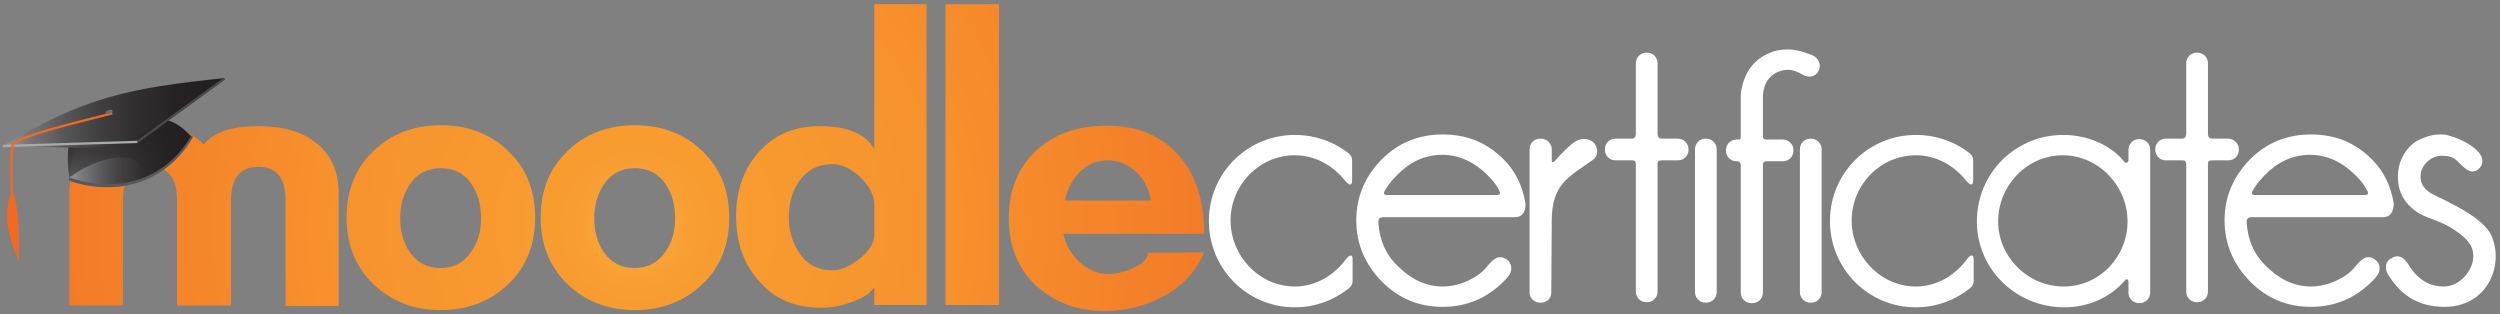 <?xml version="1.0" encoding="utf-8"?>
<!-- Generator: Adobe Illustrator 15.1.0, SVG Export Plug-In  -->
<!DOCTYPE svg PUBLIC "-//W3C//DTD SVG 1.1//EN" "http://www.w3.org/Graphics/SVG/1.1/DTD/svg11.dtd">
<svg version="1.1"
	 xmlns="http://www.w3.org/2000/svg" xmlns:xlink="http://www.w3.org/1999/xlink" xmlns:a="http://ns.adobe.com/AdobeSVGViewerExtensions/3.0/"
	 x="0px" y="0px" width="541px" height="68px" viewBox="0.6 -0.9 541 68"
	 style="overflow:visible;enable-background:new 0.6 -0.9 541 68;" xml:space="preserve">
<rect x="0.6" y="-0.9" width="541" height="68" fill="#808080" stroke="none"/>
<defs>
</defs>
<path id="certificates_2_" style="fill:#FFFFFF;" d="M529.6,65.5c-6.1,0-9.8-2.9-12.4-7.3c-0.1-0.1-1-2.3,1-3.3
	c2.4-1.3,3.6,1.6,4.2,2.4c1.6,2.1,3.6,3.8,7.1,3.8c3.3,0,6.1-3.3,6.3-6.1c0.2-2.7-1.2-4.3-4.6-6.5c-3-1.9-5.8-2.1-8.1-3.9
	c-1.8-1.4-3.6-3.5-3.6-7.3c0-2.8,1.2-5.5,3.5-7.3c1-0.7,2.1-1.1,3.3-1.5c1.5-0.4,3.3-0.4,4.1-0.1c2.7,0.7,6,2.4,7.1,4.4
	c0.5,1,0.4,2.2-0.7,3c-1.7,1.3-3.3-0.8-4.3-1.7c-0.7-0.7-1.3-1.3-3.6-1.3c-1.9,0-4.5,1.7-4.5,4.6c0,2.3,2.1,3.5,2.8,3.8
	c1.8,1,10.8,4.7,12.6,9C542.5,56.5,538.9,65.5,529.6,65.5z M516.3,46.1h-28.3c-1,0-1.3,0.3-1.2,1.4c0.3,3.7,1.6,6.7,4.1,9.1
	c2.7,2.7,5.9,4.5,9.8,4.5c3.8,0,7.7-2,9.4-4.1c1.7-2.1,2.7-2.8,4.4-1.8c1.3,0.9,1.4,2.6,0.3,3.8c-0.3,0.4-0.6,0.7-0.9,1
	c-3.7,3.7-8.1,5.5-13.2,5.5c-5.2,0-9.5-1.8-13.2-5.5c-3.6-3.7-5.5-8.1-5.5-13.2c0-5.2,1.9-9.5,5.5-13.2c3.7-3.7,8.1-5.4,13.2-5.4
	c5.2,0,9.5,1.7,13.2,5.4c2.6,2.6,4.1,5.8,4.7,9.5C518.6,44.2,518.3,46.1,516.3,46.1z M512.6,39.9c-0.5-1-1.3-1.9-2.3-2.9
	c-2.7-2.7-6-4.4-9.8-4.4c-3.8,0-7.1,1.6-9.8,4.4c-1.2,1.2-2,2.3-2.6,3.3c-0.5,1-0.1,1,1,1H512C513.5,41.4,513.1,40.7,512.6,39.9z
	 M485.1,31.4v0.1c0,1.3-1,2.3-2.3,2.3c0,0-2.7,0-3.4,0c-0.7,0-1,0.1-1,0.8s0,27.6,0,27.6c0,1.3-1,2.3-2.3,2.3H476
	c-1.3,0-2.3-1-2.3-2.3c0,0,0-26.9,0-27.5c0-0.6-0.2-0.9-0.8-0.9c-0.5,0-3.6,0-3.6,0c-1.3,0-2.3-1-2.3-2.3v-0.1c0-1.3,1-2.3,2.3-2.3
	c0,0,2.9,0,3.5,0c0.6,0,0.9-0.4,0.9-1.2c0-0.8,0-15.1,0-15.1c0-1.3,1-2.3,2.3-2.3h0.1c1.3,0,2.3,1,2.3,2.3c0,0,0,14.7,0,15.3
	c0,0.6,0.3,1,0.9,1c0.6,0,3.5,0,3.5,0C484,29.1,485.1,30.2,485.1,31.4z M447.1,28.3c5.1,0,10.2,2.1,13.1,5.7c0.2,0.4,1,0.6,1-0.4
	c0-0.1,0-1.3,0-2.1c0-1.3,1-2.3,2.3-2.3h0.1c1.3,0,2.3,1,2.3,2.3v30.9c0,1.3-1,2.3-2.3,2.3h-0.1c-1.3,0-2.3-1-2.3-2.3
	c0,0,0-1.7,0-2.2c0-0.9-0.5-0.7-0.7-0.5c-3.2,3.8-8,5.9-13.2,5.9c-10.4,0-18.9-8.2-18.9-18.6S436.7,28.3,447.1,28.3z M447.2,61.1
	c7.7,0,13.8-6.4,13.8-14.1s-6.3-14.3-14-14.3c-7.8,0-14,6.6-14,14.3S439.4,61.1,447.2,61.1z M427.7,55.2c0,0.9,0,3.3,0,4.6
	c0,0.7-0.2,1.2-0.7,1.6c-3.2,2.6-7.3,4.2-11.8,4.2c-10.4,0-18.6-8.4-18.6-18.7c0-10.3,8.3-18.6,18.6-18.6c4.4,0,8.6,1.5,11.8,4.1
	c0.3,0.3,0.6,0.7,0.6,1.5c0,1.3,0,3.6,0,4.1c0,1.1-0.4,1.6-1.6,0.1c-2.6-3.2-6.4-5.4-10.8-5.4c-7.7,0-13.9,6.4-13.9,14.1
	c0,7.7,6.2,14.3,13.9,14.3c4.7,0,8.7-2.6,11.2-6.1C426.9,54.4,427.7,53.9,427.7,55.2z M394.8,31.4v30.9c0,1.3-1,2.3-2.3,2.3h-0.1
	c-1.3,0-2.3-1-2.3-2.3V31.4c0-1.3,1-2.3,2.3-2.3h0.1C393.8,29.1,394.8,30.2,394.8,31.4z M394.2,14.3c-0.5,1.3-2.1,1.8-3.4,1
	c-1.2-0.7-2.4-1.1-3.1-1.1c-1.8,0-3.3,0.7-4.3,1.9c-0.9,1-1.3,2.8-1.3,3.8c0,0,0,8.2,0,8.7c0,0.5,0.3,0.7,0.7,0.7c0.4,0,3.6,0,3.6,0
	c1.3,0,2.3,1,2.3,2.3v0.1c0,1.3-1,2.3-2.3,2.3c0,0-3.2,0-3.6,0c-0.4,0-0.7,0.2-0.7,0.8c0,0.6,0,27.6,0,27.6c0,1.3-1,2.3-2.3,2.3
	h-0.2c-1.3,0-2.3-1-2.3-2.3c0,0,0-26.8,0-27.5s-0.4-0.9-0.7-0.9c-0.1,0-0.2,0-0.2,0c-1.3,0-2.3-1-2.3-2.3v-0.1c0-1.3,1-2.3,2.3-2.3
	c0,0,0.2,0,0.4,0c0.5,0,0.5-0.3,0.5-0.7s0-8.7,0-8.7c0-1.2,0.5-3.8,1.9-5.9c1.3-1.8,2.6-2.7,4.5-3.5c0.8-0.4,2.1-0.7,3.8-0.7
	c1.8,0,3.6,0.6,4.9,1.1C394,11.4,394.8,12.9,394.2,14.3z M372.1,31.4v30.9c0,1.3-1,2.3-2.3,2.3h-0.1c-1.3,0-2.3-1-2.3-2.3V31.4
	c0-1.3,1-2.3,2.3-2.3h0.1C371.1,29.1,372.1,30.2,372.1,31.4z M366,31.4v0.1c0,1.3-1,2.3-2.3,2.3c0,0-2.7,0-3.4,0c-0.7,0-1,0.1-1,0.8
	s0,27.6,0,27.6c0,1.3-1,2.3-2.3,2.3h-0.1c-1.3,0-2.3-1-2.3-2.3c0,0,0-26.9,0-27.5c0-0.6-0.2-0.9-0.8-0.9c-0.5,0-3.6,0-3.6,0
	c-1.3,0-2.3-1-2.3-2.3v-0.1c0-1.3,1-2.3,2.3-2.3c0,0,2.9,0,3.5,0c0.6,0,0.9-0.4,0.9-1.2c0-0.8,0-15.1,0-15.1c0-1.3,1-2.3,2.3-2.3
	h0.1c1.3,0,2.3,1,2.3,2.3c0,0,0,14.7,0,15.3c0,0.6,0.3,1,0.9,1c0.6,0,3.5,0,3.5,0C365,29.1,366,30.2,366,31.4z M345.3,33.7
	c-5.4,3.8-8.9,5.3-8.9,13.2l-0.1,15.5c0,1.3-1,2.2-2.3,2.2h-0.1c-1.3,0-2.3-1-2.3-2.2V31.4c0-1.3,1-2.3,2.3-2.3h0.1
	c1.3,0,2.4,1,2.4,2.3c0,0,0,1.7,0,2.3c0,0.7,0.4,0.5,0.7,0.2c1.1-1.3,3.4-3.7,4.8-4.4c1.1-0.6,3.2-0.4,3.9,0.9
	c0,0.1,0.1,0.1,0.1,0.2C346.4,31.4,346.4,33,345.3,33.7z M328.4,46.1h-28.3c-1,0-1.3,0.3-1.2,1.4c0.3,3.7,1.6,6.7,4.1,9.1
	c2.7,2.7,5.9,4.5,9.8,4.5c3.8,0,7.7-2,9.4-4.1s2.7-2.8,4.4-1.8c1.3,0.9,1.4,2.6,0.3,3.8c-0.3,0.4-0.6,0.7-0.9,1
	c-3.7,3.7-8.1,5.5-13.2,5.5c-5.2,0-9.5-1.8-13.2-5.5c-3.6-3.7-5.5-8.1-5.5-13.2c0-5.2,1.9-9.5,5.5-13.2c3.7-3.7,8.1-5.4,13.2-5.4
	c5.2,0,9.5,1.7,13.2,5.4c2.6,2.6,4.1,5.8,4.7,9.5C330.8,44.2,330.5,46.1,328.4,46.1z M324.8,39.9c-0.5-1-1.3-1.9-2.3-2.9
	c-2.7-2.7-6-4.4-9.8-4.4c-3.8,0-7.1,1.6-9.8,4.4c-1.2,1.2-2,2.3-2.6,3.3c-0.5,1-0.1,1,1,1h22.8C325.7,41.4,325.2,40.7,324.8,39.9z
	 M293.3,55.2c0,0.9,0,3.3,0,4.6c0,0.7-0.2,1.2-0.7,1.6c-3.2,2.6-7.3,4.2-11.8,4.2c-10.4,0-18.6-8.4-18.6-18.7
	c0-10.3,8.3-18.6,18.6-18.6c4.4,0,8.6,1.5,11.8,4.1c0.3,0.3,0.6,0.7,0.6,1.5c0,1.3,0,3.6,0,4.1c0,1.1-0.4,1.6-1.6,0.1
	c-2.6-3.2-6.4-5.4-10.8-5.4c-7.7,0-13.9,6.4-13.9,14.1c0,7.7,6.2,14.3,13.9,14.3c4.7,0,8.7-2.6,11.2-6.1
	C292.6,54.4,293.3,53.9,293.3,55.2z"/>
<radialGradient id="SVGID_1_" cx="138.24" cy="48.094" r="123.338" gradientUnits="userSpaceOnUse">
	<stop  offset="0" style="stop-color:#FAAF40"/>
	<stop  offset="4.321454e-02" style="stop-color:#F9A538"/>
	<stop  offset="0.112" style="stop-color:#F89D31"/>
	<stop  offset="0.227" style="stop-color:#F89A2F"/>
	<stop  offset="0.528" style="stop-color:#F7922D"/>
	<stop  offset="1" style="stop-color:#F37B28"/>
	<a:midPointStop  offset="0" style="stop-color:#FAAF40"/>
	<a:midPointStop  offset="0.198" style="stop-color:#FAAF40"/>
	<a:midPointStop  offset="0.227" style="stop-color:#F89A2F"/>
	<a:midPointStop  offset="0.606" style="stop-color:#F89A2F"/>
	<a:midPointStop  offset="1" style="stop-color:#F37B28"/>
</radialGradient>
<path style="fill:url(#SVGID_1_);" d="M230.7,49.7c0.5,2.4,1.7,4.4,3.5,6.1c1.9,1.7,3.9,2.6,6.2,2.6c1.6,0,3.3-0.4,5.2-1.2
	c2.3-1,3.4-2.1,3.4-3.4l12.2-0.1c-1.7,4.1-4.7,7.3-8.8,9.5c-3.9,2.1-8.1,3.2-12.8,3.2c-5.9,0-10.9-1.9-14.8-5.5
	c-3.9-3.7-5.9-8.5-5.9-14.5c0-6.2,2-11,5.9-14.7c3.9-3.6,9-5.4,15.2-5.4c6.8,0,12.1,2.2,15.9,6.7c3.5,4.1,5.3,9.7,5.3,16.7H230.7z
	 M249.7,42.5c-0.5-2.5-1.5-4.5-3.1-6.1c-1.8-1.7-3.9-2.6-6.2-2.6c-2.4,0-4.4,0.8-6.1,2.5s-2.7,3.7-3.3,6.2H249.7z"/>
<radialGradient id="SVGID_2_" cx="138.237" cy="48.093" r="123.344" gradientUnits="userSpaceOnUse">
	<stop  offset="0" style="stop-color:#FAAF40"/>
	<stop  offset="4.321454e-02" style="stop-color:#F9A538"/>
	<stop  offset="0.112" style="stop-color:#F89D31"/>
	<stop  offset="0.227" style="stop-color:#F89A2F"/>
	<stop  offset="0.528" style="stop-color:#F7922D"/>
	<stop  offset="1" style="stop-color:#F37B28"/>
	<a:midPointStop  offset="0" style="stop-color:#FAAF40"/>
	<a:midPointStop  offset="0.198" style="stop-color:#FAAF40"/>
	<a:midPointStop  offset="0.227" style="stop-color:#F89A2F"/>
	<a:midPointStop  offset="0.606" style="stop-color:#F89A2F"/>
	<a:midPointStop  offset="1" style="stop-color:#F37B28"/>
</radialGradient>
<path style="fill:url(#SVGID_2_);" d="M205.2,65.1V0h11.6v65.1H205.2z"/>
<radialGradient id="SVGID_3_" cx="138.242" cy="48.094" r="123.338" gradientUnits="userSpaceOnUse">
	<stop  offset="0" style="stop-color:#FAAF40"/>
	<stop  offset="4.321454e-02" style="stop-color:#F9A538"/>
	<stop  offset="0.112" style="stop-color:#F89D31"/>
	<stop  offset="0.227" style="stop-color:#F89A2F"/>
	<stop  offset="0.528" style="stop-color:#F7922D"/>
	<stop  offset="1" style="stop-color:#F37B28"/>
	<a:midPointStop  offset="0" style="stop-color:#FAAF40"/>
	<a:midPointStop  offset="0.198" style="stop-color:#FAAF40"/>
	<a:midPointStop  offset="0.227" style="stop-color:#F89A2F"/>
	<a:midPointStop  offset="0.606" style="stop-color:#F89A2F"/>
	<a:midPointStop  offset="1" style="stop-color:#F37B28"/>
</radialGradient>
<path style="fill:url(#SVGID_3_);" d="M189.8,65.1v-3.8c-1,1.4-2.8,2.5-5.3,3.3c-2.2,0.8-4.3,1.1-6.3,1.1c-5.5,0-10-1.9-13.3-5.7
	c-3.4-3.8-5-8.5-5-14.1c0-5.5,1.6-10.2,4.9-13.9c3.3-3.7,7.7-5.6,13.1-5.6c6.2,0,10.1,1.7,11.9,5V0h11.3v65.1H189.8z M189.8,43.5
	c0-2.1-1-4.1-3-6c-2-1.9-4-2.9-6.1-2.9c-3,0-5.3,1.2-7.1,3.6c-1.5,2.1-2.3,4.8-2.3,7.9c0,3,0.8,5.6,2.3,7.8c1.7,2.5,4.1,3.7,7.1,3.7
	c1.8,0,3.8-0.8,5.9-2.5c2.1-1.7,3.2-3.4,3.2-5.2V43.5z"/>
<radialGradient id="SVGID_4_" cx="138.243" cy="48.094" r="123.332" gradientUnits="userSpaceOnUse">
	<stop  offset="0" style="stop-color:#FAAF40"/>
	<stop  offset="4.321454e-02" style="stop-color:#F9A538"/>
	<stop  offset="0.112" style="stop-color:#F89D31"/>
	<stop  offset="0.227" style="stop-color:#F89A2F"/>
	<stop  offset="0.528" style="stop-color:#F7922D"/>
	<stop  offset="1" style="stop-color:#F37B28"/>
	<a:midPointStop  offset="0" style="stop-color:#FAAF40"/>
	<a:midPointStop  offset="0.198" style="stop-color:#FAAF40"/>
	<a:midPointStop  offset="0.227" style="stop-color:#F89A2F"/>
	<a:midPointStop  offset="0.606" style="stop-color:#F89A2F"/>
	<a:midPointStop  offset="1" style="stop-color:#F37B28"/>
</radialGradient>
<path style="fill:url(#SVGID_4_);" d="M138,66.2c-5.9,0-10.7-1.9-14.6-5.6c-3.8-3.7-5.8-8.5-5.8-14.4c0-5.9,1.9-10.7,5.8-14.4
	c3.8-3.7,8.7-5.6,14.6-5.6c5.9,0,10.8,1.9,14.6,5.6c3.9,3.7,5.8,8.5,5.8,14.4c0,5.9-1.9,10.7-5.8,14.4
	C148.7,64.3,143.8,66.2,138,66.2z M138,35.5c-2.8,0-5,1.1-6.5,3.2c-1.5,2.1-2.3,4.6-2.3,7.6c0,2.9,0.7,5.4,2.1,7.4
	c1.6,2.3,3.8,3.4,6.6,3.4c2.8,0,5-1.1,6.6-3.4c1.5-2,2.2-4.5,2.2-7.4c0-2.9-0.7-5.4-2.1-7.4C143.1,36.6,140.8,35.5,138,35.5z"/>
<radialGradient id="SVGID_5_" cx="138.244" cy="48.094" r="123.332" gradientUnits="userSpaceOnUse">
	<stop  offset="0" style="stop-color:#FAAF40"/>
	<stop  offset="4.321454e-02" style="stop-color:#F9A538"/>
	<stop  offset="0.112" style="stop-color:#F89D31"/>
	<stop  offset="0.227" style="stop-color:#F89A2F"/>
	<stop  offset="0.528" style="stop-color:#F7922D"/>
	<stop  offset="1" style="stop-color:#F37B28"/>
	<a:midPointStop  offset="0" style="stop-color:#FAAF40"/>
	<a:midPointStop  offset="0.198" style="stop-color:#FAAF40"/>
	<a:midPointStop  offset="0.227" style="stop-color:#F89A2F"/>
	<a:midPointStop  offset="0.606" style="stop-color:#F89A2F"/>
	<a:midPointStop  offset="1" style="stop-color:#F37B28"/>
</radialGradient>
<path style="fill:url(#SVGID_5_);" d="M96,66.2c-5.9,0-10.7-1.9-14.6-5.6c-3.8-3.7-5.8-8.5-5.8-14.4c0-5.9,1.9-10.7,5.8-14.4
	c3.8-3.7,8.7-5.6,14.6-5.6c5.9,0,10.8,1.9,14.6,5.6c3.9,3.7,5.8,8.5,5.8,14.4c0,5.9-1.9,10.7-5.8,14.4
	C106.7,64.3,101.8,66.2,96,66.2z M96,35.5c-2.8,0-5,1.1-6.5,3.2c-1.5,2.1-2.3,4.6-2.3,7.6c0,2.9,0.7,5.4,2.1,7.4
	c1.6,2.3,3.8,3.4,6.6,3.4c2.8,0,5-1.1,6.6-3.4c1.5-2,2.2-4.5,2.2-7.4c0-2.9-0.7-5.4-2.1-7.4C101.1,36.6,98.8,35.5,96,35.5z"/>
<radialGradient id="SVGID_6_" cx="138.243" cy="48.093" r="123.335" gradientUnits="userSpaceOnUse">
	<stop  offset="0" style="stop-color:#FAAF40"/>
	<stop  offset="4.321454e-02" style="stop-color:#F9A538"/>
	<stop  offset="0.112" style="stop-color:#F89D31"/>
	<stop  offset="0.227" style="stop-color:#F89A2F"/>
	<stop  offset="0.528" style="stop-color:#F7922D"/>
	<stop  offset="1" style="stop-color:#F37B28"/>
	<a:midPointStop  offset="0" style="stop-color:#FAAF40"/>
	<a:midPointStop  offset="0.198" style="stop-color:#FAAF40"/>
	<a:midPointStop  offset="0.227" style="stop-color:#F89A2F"/>
	<a:midPointStop  offset="0.606" style="stop-color:#F89A2F"/>
	<a:midPointStop  offset="1" style="stop-color:#F37B28"/>
</radialGradient>
<path style="fill:url(#SVGID_6_);" d="M62.4,65.2V42.4c0-4.8-2-7.2-5.9-7.2c-3.9,0-5.9,2.4-5.9,7.2v22.8H38.9V42.4
	c0-4.8-1.9-7.2-5.8-7.2c-3.9,0-5.9,2.4-5.9,7.2v22.8H15.6V41.1c0-5,1.7-8.7,5.2-11.3c3-2.3,7.2-3.4,12.3-3.4c5.3,0,9.1,1.3,11.6,4
	c2.1-2.7,6-4,11.7-4c5.2,0,9.3,1.1,12.3,3.4c3.5,2.6,5.2,6.3,5.2,11.3v24.2H62.4z"/>
<path style="fill:#58595B;" d="M16.7,32.2c-0.4,2-0.8,4-1.2,6c11,3.7,21.4,0.1,26.9-9.5C34.3,23.1,26.8,28.8,16.7,32.2"/>
<linearGradient id="SVGID_7_" gradientUnits="userSpaceOnUse" x1="15.587" y1="31.876" x2="41.849" y2="31.876">
	<stop  offset="0" style="stop-color:#929497"/>
	<stop  offset="0.124" style="stop-color:#757578"/>
	<stop  offset="0.279" style="stop-color:#575658"/>
	<stop  offset="0.44" style="stop-color:#403E3F"/>
	<stop  offset="0.609" style="stop-color:#302D2E"/>
	<stop  offset="0.788" style="stop-color:#262223"/>
	<stop  offset="1" style="stop-color:#231F20"/>
	<a:midPointStop  offset="0" style="stop-color:#929497"/>
	<a:midPointStop  offset="0.261" style="stop-color:#929497"/>
	<a:midPointStop  offset="1" style="stop-color:#231F20"/>
</linearGradient>
<path style="fill:url(#SVGID_7_);" d="M16.7,30.7c-0.4,2.3-0.7,4.5-1.1,6.8c10.5,3.6,20.8,0.5,26.3-8.9
	C34.9,20.5,27.1,27.2,16.7,30.7"/>
<linearGradient id="SVGID_8_" gradientUnits="userSpaceOnUse" x1="20.617" y1="23.109" x2="31.521" y2="38.682">
	<stop  offset="0" style="stop-color:#231F20"/>
	<stop  offset="1" style="stop-color:#231F20;stop-opacity:0"/>
	<a:midPointStop  offset="0" style="stop-color:#231F20"/>
	<a:midPointStop  offset="0.5" style="stop-color:#231F20"/>
	<a:midPointStop  offset="1" style="stop-color:#231F20;stop-opacity:0"/>
</linearGradient>
<path style="fill:url(#SVGID_8_);" d="M29.2,33.4c-4.8-1-10,1.5-13.6,4.1c-2.3-16.8,8.1-16.4,21.7-12.2c-0.9,4.1-2.4,9.6-5,12.9
	C32.2,36,31.2,34.5,29.2,33.4"/>
<linearGradient id="SVGID_9_" gradientUnits="userSpaceOnUse" x1="1.167" y1="23.589" x2="49.166" y2="23.589">
	<stop  offset="0" style="stop-color:#929497"/>
	<stop  offset="0.124" style="stop-color:#757578"/>
	<stop  offset="0.279" style="stop-color:#575658"/>
	<stop  offset="0.44" style="stop-color:#403E3F"/>
	<stop  offset="0.609" style="stop-color:#302D2E"/>
	<stop  offset="0.788" style="stop-color:#262223"/>
	<stop  offset="1" style="stop-color:#231F20"/>
	<a:midPointStop  offset="0" style="stop-color:#929497"/>
	<a:midPointStop  offset="0.261" style="stop-color:#929497"/>
	<a:midPointStop  offset="1" style="stop-color:#231F20"/>
</linearGradient>
<path style="fill:url(#SVGID_9_);" d="M1.2,30.7c17.6-10.6,27.5-12.6,48-14.7C25.4,34.8,24.8,30.7,1.2,30.7"/>
<line style="fill:#383738;stroke:#4A4A4C;stroke-width:0.5;" x1="49.2" y1="16.1" x2="30.3" y2="29.8"/>
<path style="opacity:0.23;fill:#231F20;" d="M26.7,23.4C26.9,25.6,26.4,21.3,26.7,23.4"/>
<line style="fill:#FFFFFF;stroke:#A8ABAD;stroke-width:0.5;" x1="1.2" y1="30.7" x2="30.3" y2="29.8"/>
<path style="display:none;fill:none;stroke:#F16922;stroke-width:0.5;" d="M24.9,23.6C12.9,26.9-2.7,25.8,1.5,42"/>
<path style="display:none;fill:#F16922;" d="M2.6,55.7c-1.8-4.5-4-9.5-1.4-15.7C2.9,45.8,2.6,50.2,2.6,55.7"/>
<path style="fill:none;stroke:#F16922;stroke-width:0.5;" d="M24.9,23.6c-5,1.4-21.4,5-21.6,7.1c-0.5,3.9-0.1,10.1-0.1,10.1"/>
<path style="fill:#F16922;" d="M4.7,55.7c-1.8-4.5-4-9.5-1.4-15.7C5,45.8,4.7,50.2,4.7,55.7"/>
<ellipse transform="matrix(0.942 -0.335 0.335 0.942 -6.407 9.462)" style="fill:#6D6E70;" cx="24.2" cy="23.3" rx="0.8" ry="0.4"/>
</svg>
